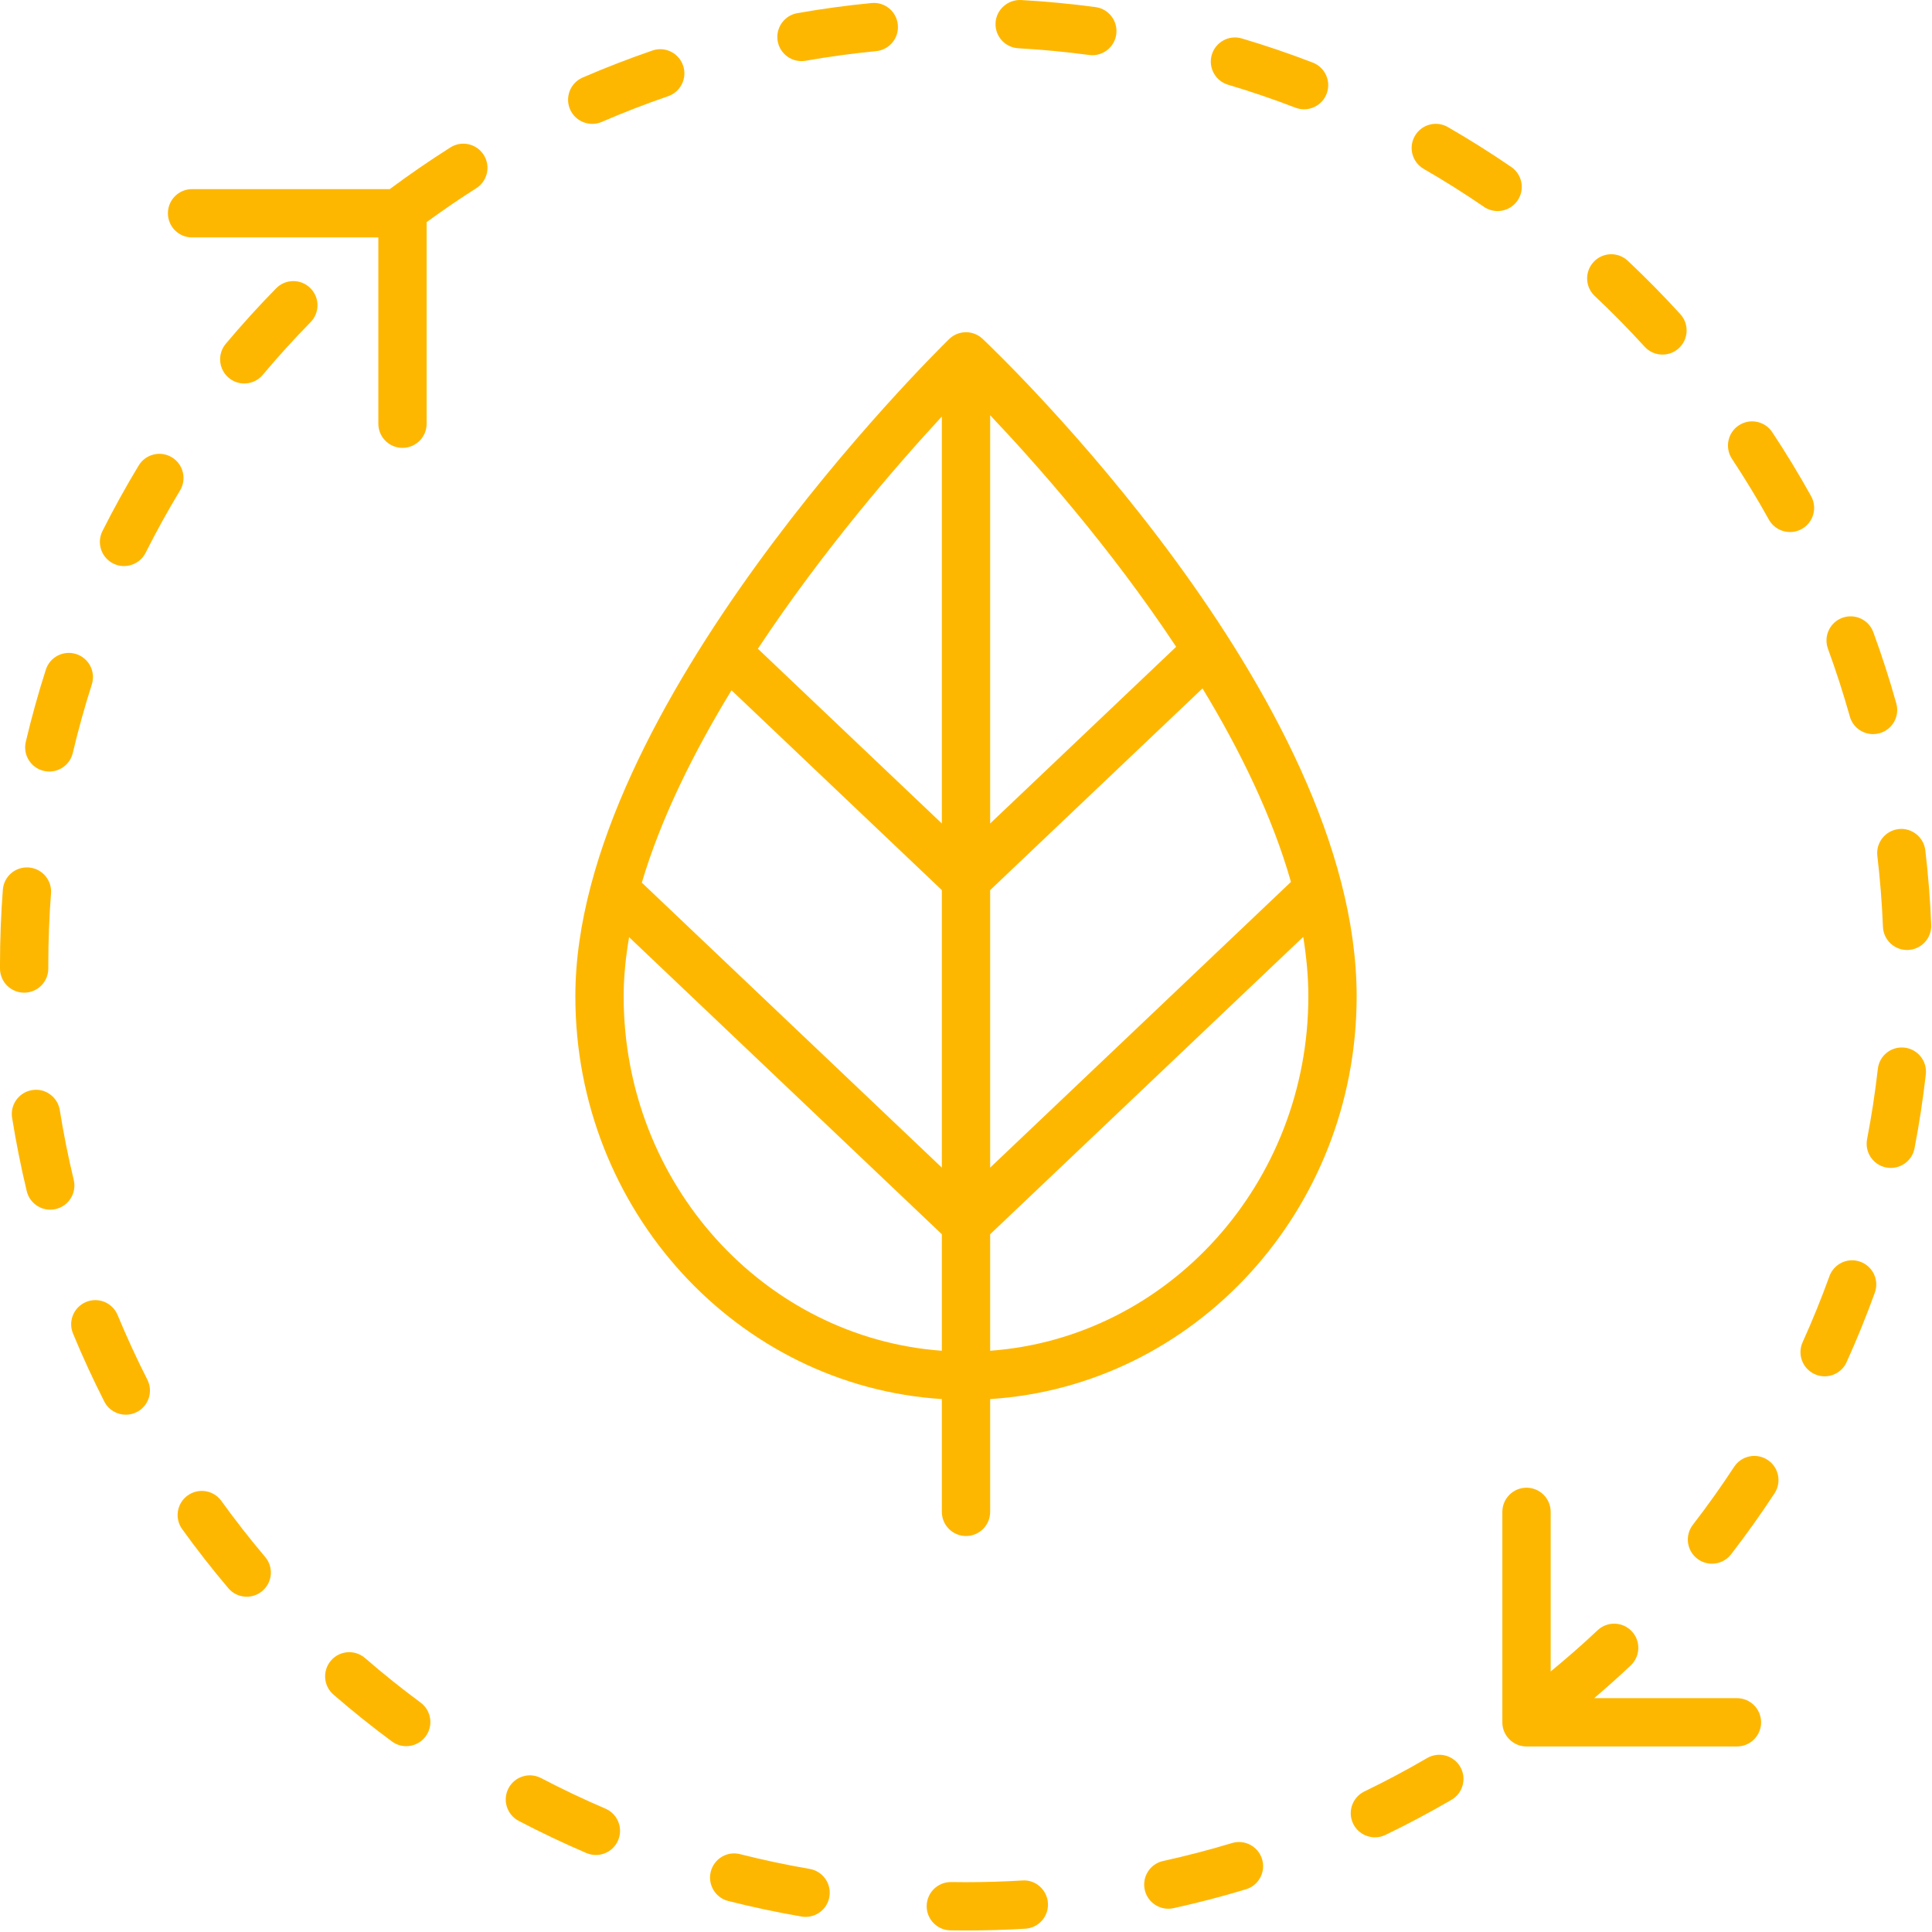 <svg width="80" height="80" viewBox="0 0 80 80" fill="none" xmlns="http://www.w3.org/2000/svg">
<path d="M39 57.932V62.603C39 63.156 39.448 63.603 40 63.603C40.552 63.603 41 63.156 41 62.603V57.932C49.453 57.393 56.176 50.131 56.176 41.255C56.176 28.811 41.319 14.628 40.687 14.03C40.297 13.662 39.685 13.666 39.301 14.041C38.669 14.659 23.824 29.297 23.824 41.255C23.824 50.131 30.547 57.393 39 57.932ZM25.824 41.255C25.824 40.455 25.907 39.635 26.049 38.805L39 51.107V55.932C31.65 55.395 25.824 49.026 25.824 41.255ZM30.29 28.583L39 36.857V48.349L26.576 36.548C27.37 33.873 28.726 31.148 30.29 28.583ZM53.456 36.518L41 48.349V36.857L49.793 28.505C51.344 31.061 52.68 33.796 53.456 36.518ZM39 34.099L31.382 26.863C34.088 22.772 37.148 19.249 39 17.245V34.099ZM41 55.932V51.107L53.964 38.794C54.097 39.622 54.176 40.445 54.176 41.255C54.176 49.026 48.35 55.395 41 55.932ZM48.702 26.783L41 34.099V17.194C42.867 19.162 45.973 22.659 48.702 26.783Z" fill="#FEB700"/>
<path d="M77.57 26.177C77.38 25.658 76.805 25.393 76.287 25.582C75.768 25.772 75.502 26.346 75.692 26.865C76.029 27.785 76.333 28.727 76.597 29.667C76.72 30.109 77.121 30.398 77.559 30.398C77.648 30.398 77.739 30.386 77.829 30.361C78.361 30.212 78.671 29.66 78.522 29.128C78.245 28.138 77.925 27.145 77.57 26.177Z" fill="#FEB700"/>
<path d="M79.723 35.207C79.658 34.657 79.151 34.264 78.613 34.331C78.065 34.396 77.672 34.893 77.737 35.441C77.851 36.408 77.929 37.396 77.969 38.377C77.99 38.915 78.434 39.337 78.967 39.337C78.981 39.337 78.995 39.336 79.008 39.336C79.56 39.314 79.989 38.848 79.967 38.296C79.925 37.264 79.843 36.224 79.723 35.207Z" fill="#FEB700"/>
<path d="M30.646 76.777C30.108 76.638 29.567 76.966 29.431 77.501C29.296 78.037 29.62 78.581 30.155 78.716C31.152 78.968 32.172 79.185 33.189 79.359C33.246 79.369 33.302 79.374 33.358 79.374C33.837 79.374 34.259 79.03 34.343 78.543C34.437 77.998 34.071 77.481 33.526 77.388C32.562 77.222 31.592 77.017 30.646 76.777Z" fill="#FEB700"/>
<path d="M78.863 43.38C78.308 43.319 77.819 43.712 77.757 44.261C77.647 45.23 77.497 46.21 77.312 47.172C77.208 47.715 77.563 48.239 78.105 48.343C78.169 48.355 78.233 48.361 78.295 48.361C78.765 48.361 79.184 48.029 79.276 47.55C79.471 46.537 79.628 45.506 79.744 44.486C79.806 43.938 79.411 43.442 78.863 43.38Z" fill="#FEB700"/>
<path d="M40 77.937L39.388 77.932C39.383 77.932 39.378 77.932 39.372 77.932C38.827 77.932 38.382 78.369 38.372 78.916C38.363 79.468 38.804 79.923 39.356 79.932C39.571 79.936 39.785 79.937 40 79.937C40.816 79.937 41.642 79.912 42.456 79.863C43.007 79.83 43.426 79.356 43.393 78.804C43.36 78.253 42.874 77.824 42.335 77.867C41.561 77.913 40.776 77.937 40 77.937Z" fill="#FEB700"/>
<path d="M56.031 75.515C56.204 75.872 56.561 76.08 56.932 76.08C57.078 76.08 57.227 76.048 57.367 75.981C58.294 75.533 59.215 75.043 60.103 74.526C60.58 74.248 60.742 73.636 60.464 73.158C60.186 72.681 59.575 72.52 59.096 72.797C58.253 73.289 57.378 73.754 56.497 74.18C56 74.42 55.791 75.018 56.031 75.515Z" fill="#FEB700"/>
<path d="M59.953 5.262C59.473 4.985 58.862 5.15 58.587 5.628C58.311 6.107 58.475 6.718 58.954 6.994C59.8 7.482 60.639 8.01 61.448 8.565C61.62 8.683 61.817 8.739 62.012 8.739C62.331 8.739 62.644 8.587 62.838 8.304C63.15 7.849 63.034 7.227 62.578 6.914C61.727 6.331 60.843 5.775 59.953 5.262Z" fill="#FEB700"/>
<path d="M51.014 76.317C50.077 76.6 49.118 76.85 48.164 77.059C47.624 77.177 47.283 77.71 47.401 78.249C47.503 78.717 47.917 79.036 48.377 79.036C48.448 79.036 48.52 79.028 48.592 79.013C49.596 78.792 50.606 78.53 51.592 78.231C52.121 78.072 52.42 77.514 52.26 76.985C52.101 76.457 51.542 76.157 51.014 76.317Z" fill="#FEB700"/>
<path d="M75.142 56.9C75.276 56.961 75.415 56.99 75.553 56.99C75.934 56.99 76.298 56.771 76.465 56.401C76.889 55.463 77.282 54.496 77.633 53.525C77.82 53.006 77.551 52.433 77.031 52.246C76.513 52.057 75.939 52.327 75.752 52.847C75.419 53.768 75.046 54.686 74.643 55.577C74.415 56.08 74.638 56.672 75.142 56.9Z" fill="#FEB700"/>
<path d="M73.385 17.896C73.081 17.436 72.46 17.309 71.999 17.614C71.539 17.919 71.413 18.539 71.717 19C72.258 19.818 72.772 20.664 73.246 21.517C73.428 21.846 73.769 22.031 74.121 22.031C74.285 22.031 74.451 21.991 74.605 21.905C75.088 21.637 75.262 21.029 74.994 20.546C74.496 19.649 73.955 18.757 73.385 17.896Z" fill="#FEB700"/>
<path d="M68.1 14.356C68.297 14.573 68.568 14.682 68.84 14.682C69.08 14.682 69.321 14.597 69.513 14.422C69.921 14.05 69.951 13.418 69.579 13.009C68.889 12.252 68.158 11.508 67.405 10.8C67.003 10.421 66.37 10.439 65.992 10.842C65.613 11.245 65.632 11.877 66.034 12.256C66.75 12.93 67.445 13.636 68.1 14.356Z" fill="#FEB700"/>
<path d="M70.278 64.541C70.46 64.681 70.675 64.749 70.889 64.749C71.188 64.749 71.484 64.615 71.681 64.36C72.311 63.544 72.916 62.694 73.48 61.834C73.782 61.372 73.653 60.752 73.191 60.45C72.728 60.148 72.109 60.276 71.807 60.738C71.271 61.555 70.696 62.363 70.098 63.138C69.76 63.575 69.841 64.203 70.278 64.541Z" fill="#FEB700"/>
<path d="M1.332 45.139C0.786 45.225 0.414 45.738 0.501 46.283C0.664 47.301 0.868 48.324 1.108 49.324C1.219 49.782 1.628 50.09 2.08 50.09C2.157 50.09 2.236 50.081 2.314 50.062C2.852 49.933 3.182 49.393 3.053 48.856C2.824 47.906 2.63 46.934 2.476 45.969C2.389 45.423 1.872 45.047 1.332 45.139Z" fill="#FEB700"/>
<path d="M3.564 53.912C3.054 54.123 2.811 54.708 3.023 55.218C3.415 56.167 3.851 57.115 4.318 58.033C4.494 58.38 4.845 58.58 5.21 58.58C5.362 58.58 5.517 58.545 5.662 58.471C6.154 58.221 6.351 57.619 6.101 57.127C5.657 56.254 5.244 55.355 4.87 54.453C4.659 53.942 4.073 53.7 3.564 53.912Z" fill="#FEB700"/>
<path d="M5.743 19.275C5.208 20.161 4.703 21.074 4.242 21.991C3.994 22.484 4.194 23.085 4.687 23.334C4.831 23.406 4.984 23.44 5.135 23.44C5.501 23.44 5.854 23.238 6.03 22.889C6.467 22.018 6.947 21.15 7.455 20.309C7.74 19.836 7.589 19.222 7.116 18.936C6.644 18.651 6.029 18.802 5.743 19.275Z" fill="#FEB700"/>
<path d="M3.155 27.083C2.628 26.915 2.066 27.204 1.898 27.73C1.583 28.711 1.304 29.716 1.068 30.718C0.941 31.256 1.274 31.794 1.812 31.921C1.889 31.939 1.966 31.948 2.042 31.948C2.495 31.948 2.906 31.638 3.014 31.177C3.239 30.226 3.504 29.271 3.802 28.34C3.97 27.814 3.681 27.251 3.155 27.083Z" fill="#FEB700"/>
<path d="M20.03 6.415C19.735 5.949 19.117 5.808 18.65 6.105C17.794 6.647 16.95 7.228 16.139 7.831H7.953C7.4 7.831 6.953 8.279 6.953 8.831C6.953 9.384 7.4 9.831 7.953 9.831H15.666V17.545C15.666 18.098 16.114 18.545 16.666 18.545C17.219 18.545 17.666 18.098 17.666 17.545V9.197C18.335 8.71 19.021 8.237 19.72 7.795C20.186 7.5 20.325 6.882 20.03 6.415Z" fill="#FEB700"/>
<path d="M15.117 68.658C14.7 68.296 14.068 68.34 13.707 68.758C13.345 69.175 13.389 69.807 13.807 70.169C14.583 70.842 15.397 71.495 16.226 72.108C16.405 72.241 16.613 72.305 16.82 72.305C17.127 72.305 17.429 72.165 17.625 71.899C17.953 71.456 17.859 70.829 17.416 70.501C16.628 69.917 15.854 69.298 15.117 68.658Z" fill="#FEB700"/>
<path d="M12.847 11.926C12.453 11.539 11.819 11.545 11.433 11.94C10.714 12.672 10.013 13.445 9.349 14.235C8.994 14.659 9.049 15.289 9.472 15.645C9.659 15.802 9.887 15.879 10.114 15.879C10.399 15.879 10.683 15.757 10.881 15.521C11.511 14.77 12.177 14.036 12.86 13.34C13.247 12.946 13.241 12.312 12.847 11.926Z" fill="#FEB700"/>
<path d="M7.77 61.924C7.322 62.247 7.22 62.872 7.544 63.319C8.143 64.152 8.786 64.974 9.453 65.762C9.65 65.996 9.932 66.116 10.216 66.116C10.444 66.116 10.674 66.038 10.862 65.879C11.283 65.522 11.336 64.891 10.979 64.47C10.346 63.721 9.735 62.941 9.166 62.15C8.844 61.703 8.219 61.602 7.77 61.924Z" fill="#FEB700"/>
<path d="M1 41.104C1.552 41.104 2 40.657 2 40.104V39.937C2 38.959 2.038 37.968 2.112 36.993C2.154 36.442 1.742 35.962 1.191 35.92C0.634 35.881 0.16 36.29 0.118 36.841C0.04 37.866 0 38.908 0 39.937V40.104C0 40.657 0.448 41.104 1 41.104Z" fill="#FEB700"/>
<path d="M33.361 2.515C34.325 2.345 35.306 2.211 36.279 2.117C36.828 2.064 37.231 1.575 37.177 1.025C37.125 0.477 36.644 0.073 36.086 0.126C35.062 0.225 34.029 0.366 33.014 0.545C32.47 0.641 32.107 1.16 32.203 1.704C32.288 2.189 32.71 2.53 33.187 2.53C33.244 2.53 33.302 2.525 33.361 2.515Z" fill="#FEB700"/>
<path d="M53.639 4.458C53.758 4.503 53.879 4.525 53.999 4.525C54.4 4.525 54.779 4.281 54.932 3.884C55.13 3.369 54.874 2.79 54.358 2.592C53.4 2.223 52.412 1.886 51.422 1.592C50.894 1.434 50.337 1.736 50.178 2.265C50.021 2.794 50.322 3.351 50.852 3.509C51.792 3.788 52.73 4.108 53.639 4.458Z" fill="#FEB700"/>
<path d="M27.015 2.092C26.043 2.426 25.071 2.802 24.126 3.211C23.619 3.431 23.386 4.019 23.605 4.526C23.768 4.903 24.137 5.129 24.523 5.129C24.656 5.129 24.79 5.102 24.92 5.047C25.818 4.658 26.741 4.301 27.664 3.984C28.186 3.805 28.464 3.236 28.285 2.713C28.105 2.191 27.537 1.911 27.015 2.092Z" fill="#FEB700"/>
<path d="M45.098 2.276C45.143 2.282 45.188 2.285 45.233 2.285C45.726 2.285 46.155 1.921 46.222 1.418C46.295 0.871 45.911 0.367 45.364 0.294C44.345 0.158 43.308 0.059 42.278 0.001C41.738 -0.024 41.255 0.392 41.224 0.943C41.193 1.495 41.614 1.967 42.166 1.998C43.144 2.053 44.13 2.147 45.098 2.276Z" fill="#FEB700"/>
<path d="M21.055 74.049C20.8 74.539 20.989 75.143 21.478 75.399C22.392 75.877 23.335 76.325 24.281 76.73C24.41 76.785 24.543 76.811 24.674 76.811C25.062 76.811 25.431 76.584 25.594 76.204C25.811 75.696 25.576 75.108 25.068 74.891C24.169 74.507 23.273 74.082 22.406 73.627C21.914 73.371 21.312 73.561 21.055 74.049Z" fill="#FEB700"/>
<path d="M63.209 61.603C62.657 61.603 62.209 62.051 62.209 62.603V71.317C62.209 71.87 62.657 72.317 63.209 72.317H71.923C72.476 72.317 72.923 71.87 72.923 71.317C72.923 70.765 72.476 70.317 71.923 70.317H66.011C66.527 69.875 67.037 69.424 67.527 68.959C67.928 68.578 67.945 67.945 67.565 67.545C67.185 67.144 66.552 67.127 66.151 67.507C65.529 68.097 64.872 68.663 64.21 69.213V62.603C64.21 62.051 63.762 61.603 63.209 61.603Z" fill="#FEB700"/>
</svg>
